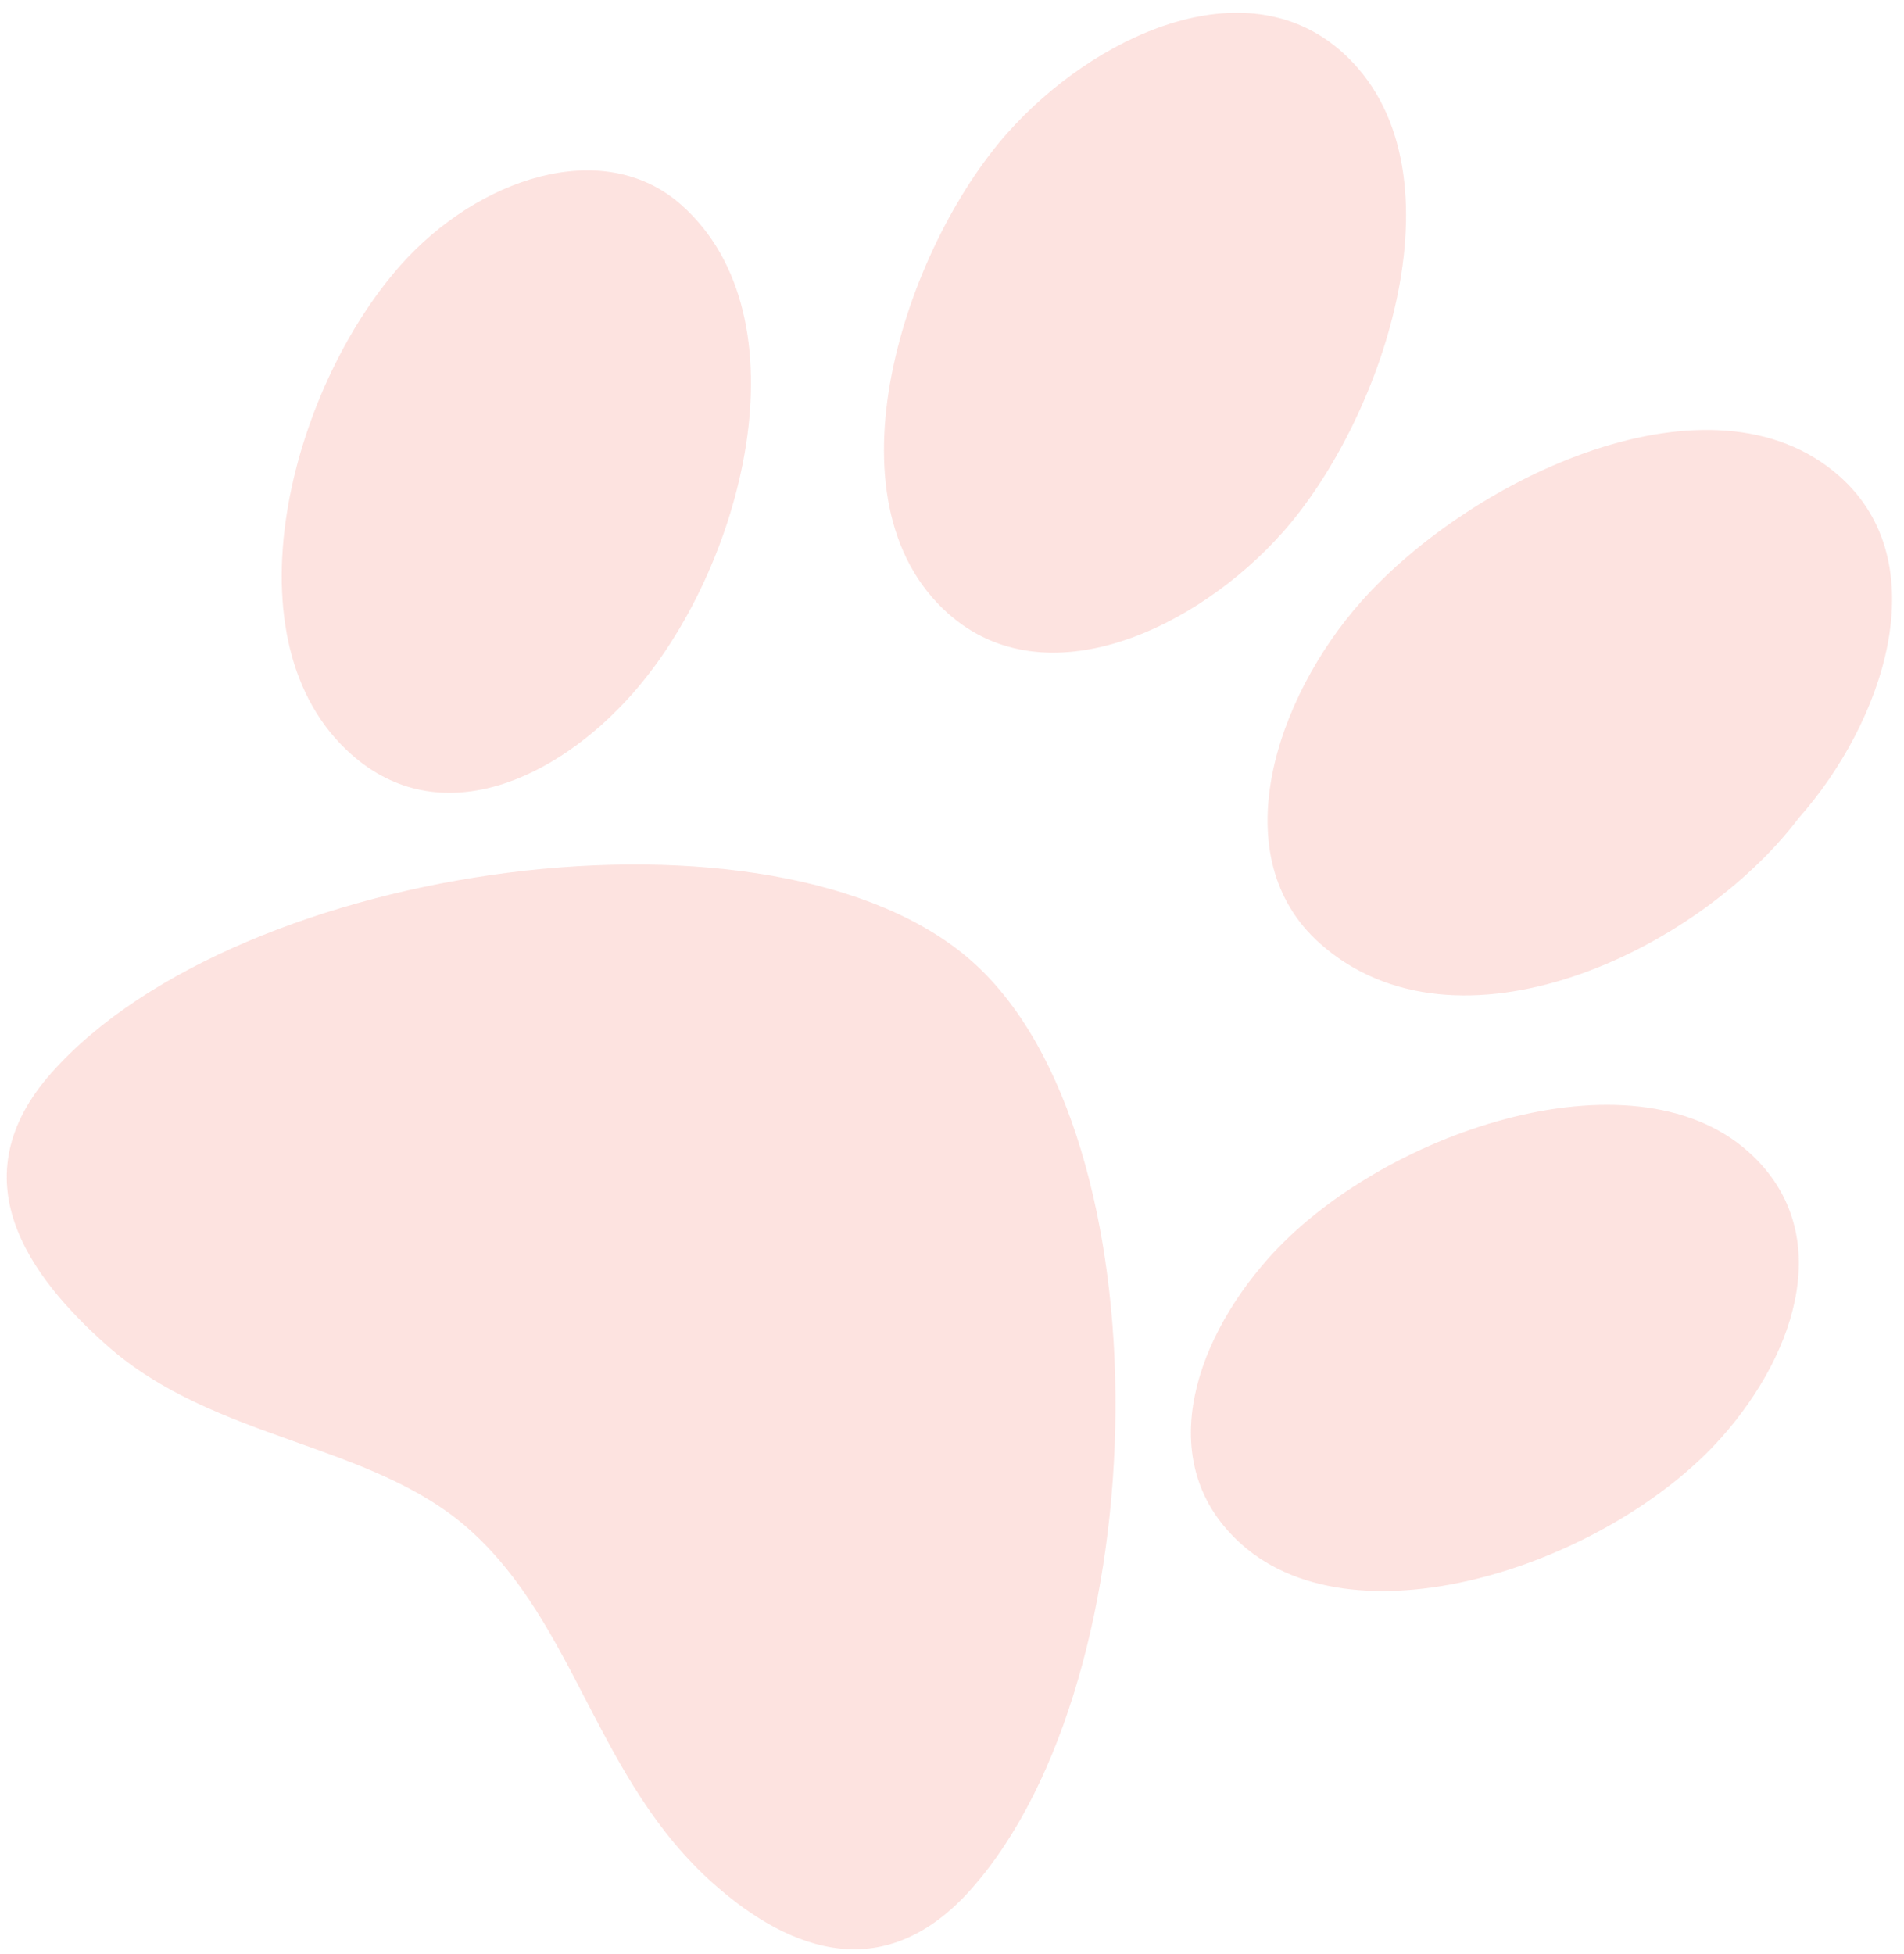 <svg xmlns="http://www.w3.org/2000/svg" width="115" height="118" fill="none"><path fill="#EF4B3C" d="M57.276 37.057c-7.684-6.816-2.621-22.047 3.563-29.017C65.992 2.23 75.13-2.118 81.04 3.125c7.683 6.816 2.62 22.047-3.563 29.017-5.153 5.81-14.291 10.158-20.201 4.915zM79.734 56.98c-5.91-5.243-2.682-14.834 2.471-20.643 6.7-7.551 21.218-14.393 28.901-7.577 5.91 5.243 2.682 14.834-2.471 20.643-6.108 8.076-20.627 14.918-28.901 7.577zM41.152 12.374c7.683 6.815 3.727 21.99-2.972 29.54-4.638 5.229-11.64 8.36-16.958 3.64-7.684-6.815-3.727-21.99 2.972-29.54 4.637-5.229 12.23-7.835 16.958-3.64zm35.444 63.62c6.699-7.55 21.884-12.763 28.976-6.472 5.32 4.72 3.046 12.044-1.592 17.272-6.699 7.551-21.884 12.764-28.976 6.472-5.32-4.719-3.046-12.044 1.592-17.272zM58.714 58.056c11.82 10.486 11.288 43.23-.048 56.009-5.153 5.809-10.836 3.881-15.564-.313-7.093-6.292-8.29-15.658-14.79-21.425-5.91-5.243-15.352-5.315-21.853-11.082C1.73 77.049-2.558 71.169 3.11 64.78 14.447 52 46.894 47.57 58.714 58.055z" opacity=".16"></path></svg>
